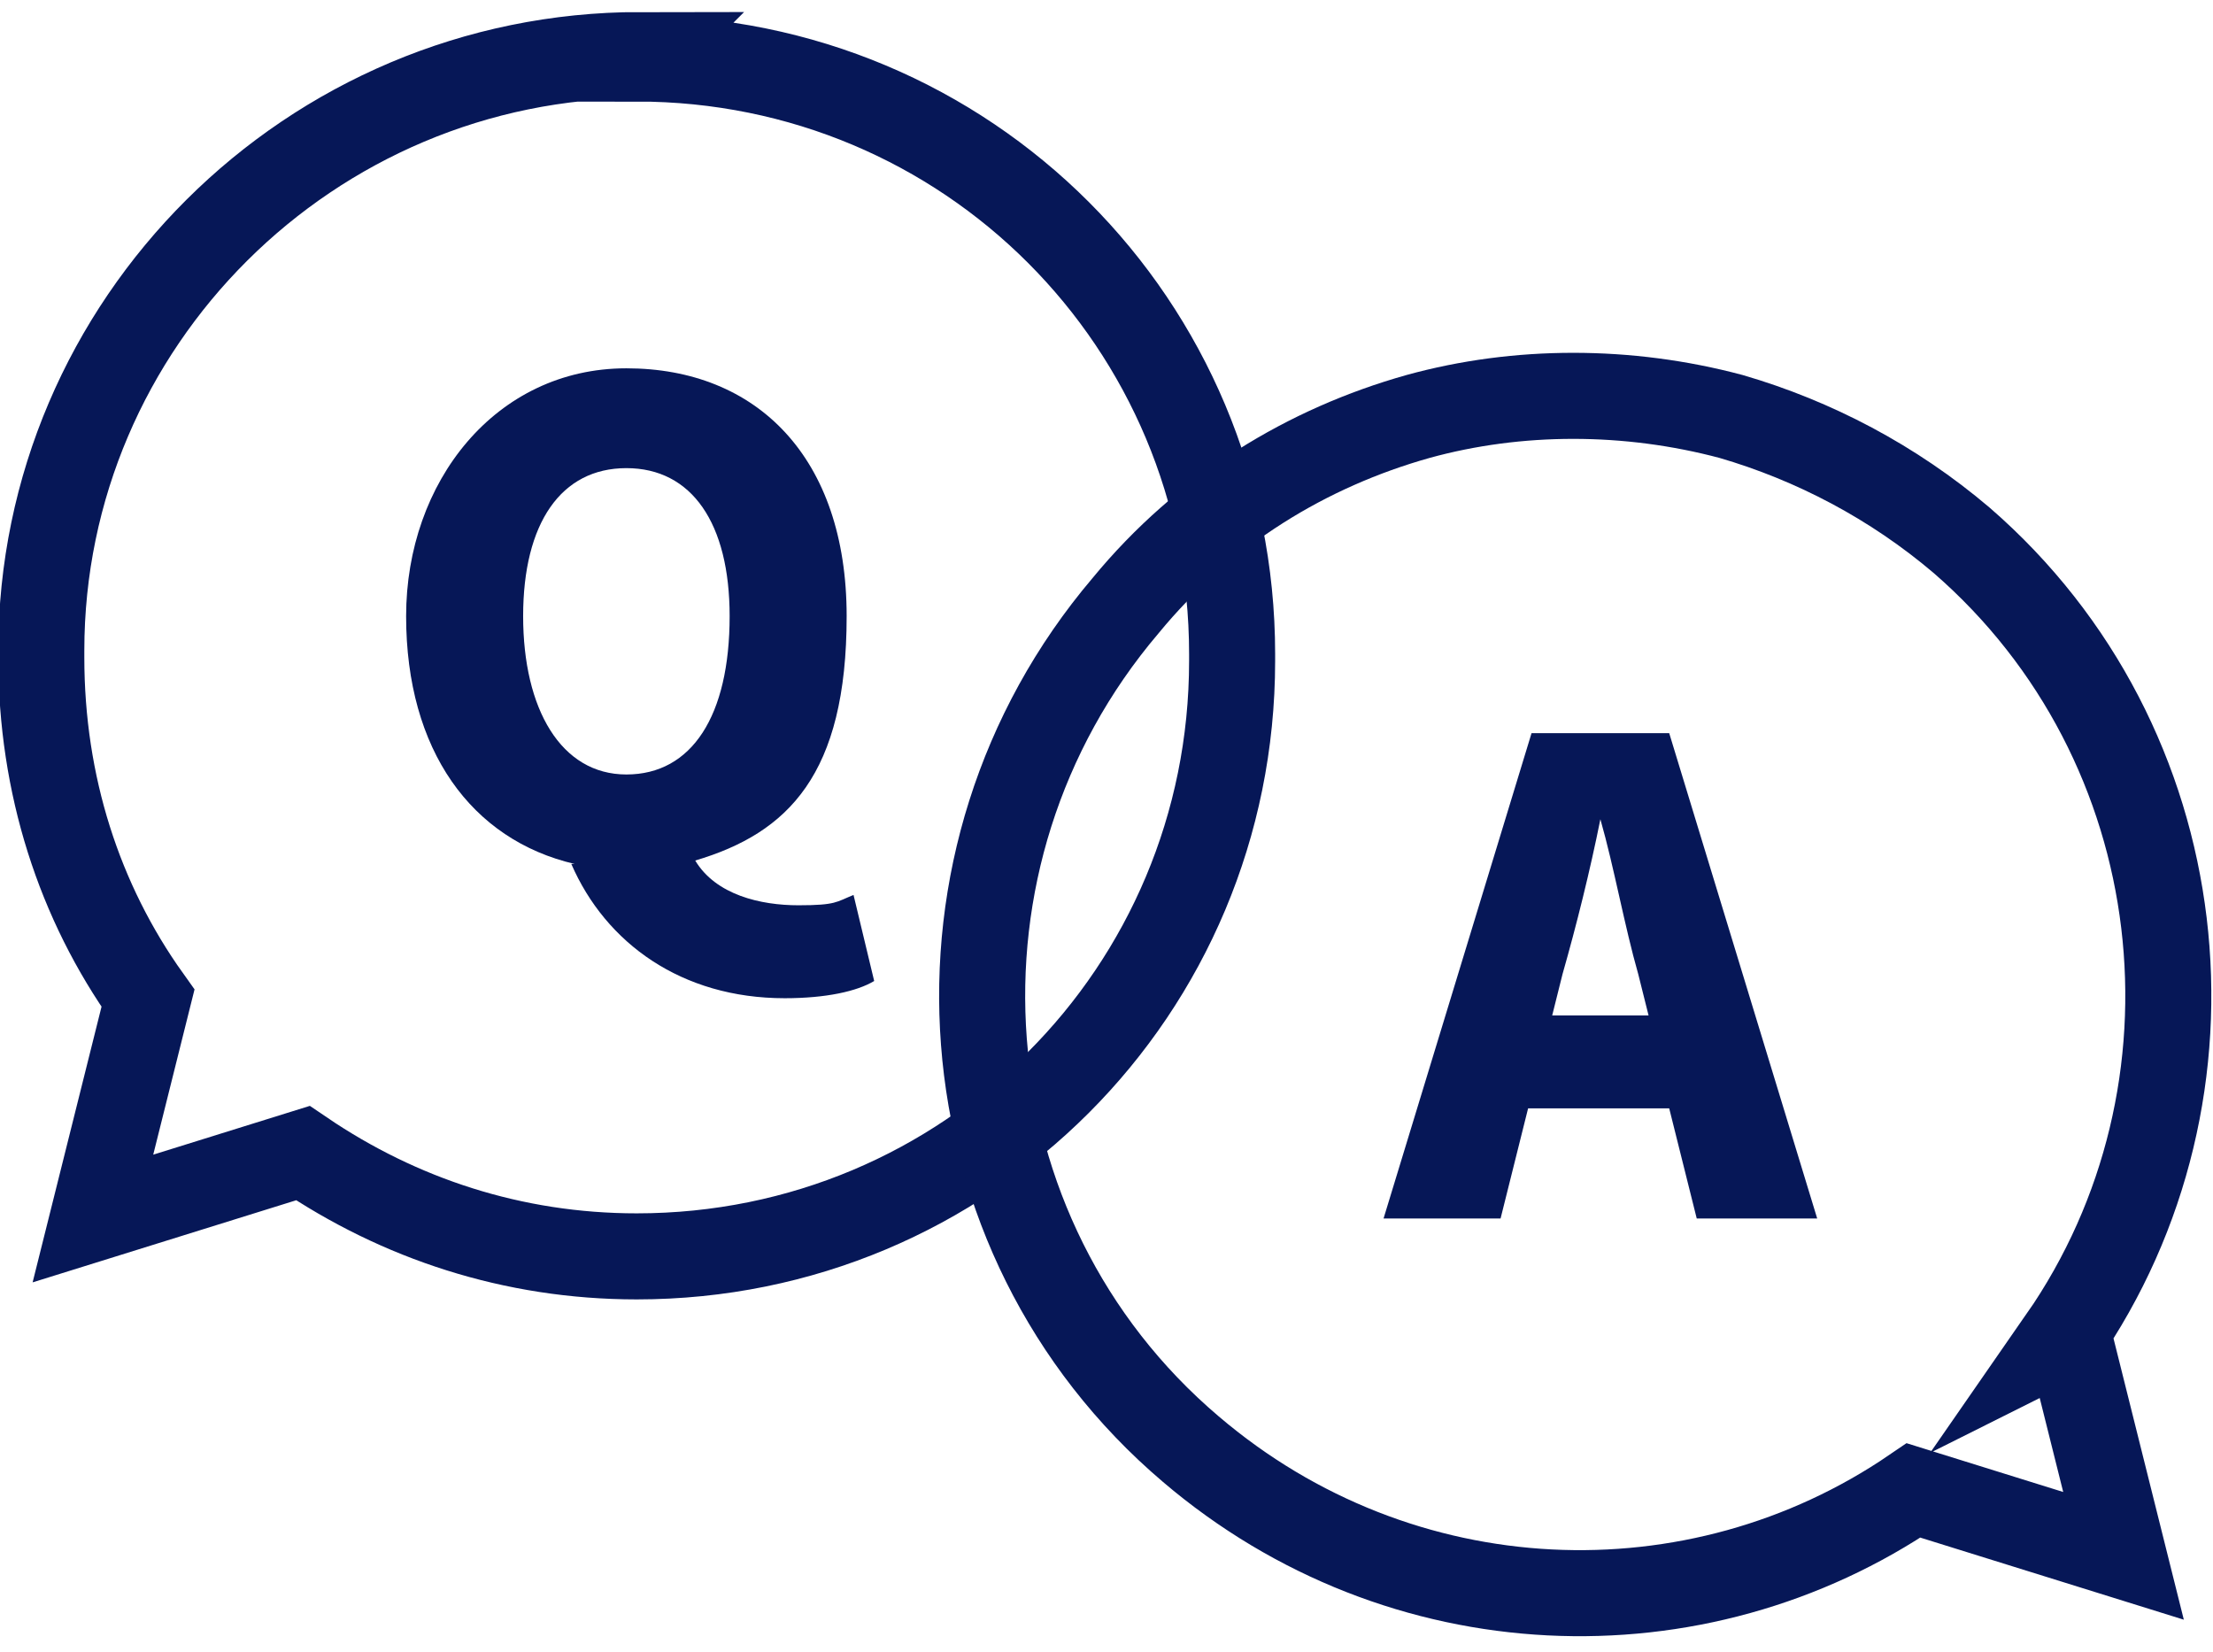 <?xml version="1.0" encoding="UTF-8"?>
<svg id="b" xmlns="http://www.w3.org/2000/svg" version="1.1" viewBox="0 0 64.3 48">
  <defs>
    <style>
      .cls-1 {
        fill: #061757;
        stroke-width: 0px;
      }

      .cls-2 {
        fill: none;
        stroke: #061757;
        stroke-miterlimit: 10;
        stroke-width: 2.5px;
      }
    </style>
  </defs>
  <g id="c">
    <g>
      <path class="cls-2" d="M18.6,1.6C9,1.6,1.2,9.4,1.2,18.9v.2c0,3.7,1.1,7.1,3.1,9.9l-1.6,6.4,6.1-1.9c2.8,1.9,6.1,3,9.7,3,9.6,0,17.3-7.7,17.3-17.3v-.2c0-9.6-7.7-17.3-17.3-17.3Z"/>
      <path class="cls-2" d="M59.9,38.9c5-7.2,3.9-17.3-2.9-23.2-2-1.7-4.3-2.9-6.7-3.6-3-.8-6.2-.8-9.1,0-3.2.9-6.2,2.7-8.5,5.5h0c-6.2,7.3-5.4,18.3,1.9,24.5,6.1,5.2,14.7,5.5,21,1.2l6.1,1.9-1.6-6.4h0Z"/>
      <path class="cls-1" d="M16.7,25.1c-3-.7-4.9-3.3-4.9-7.2s2.6-7.2,6.4-7.2,6.4,2.6,6.4,7.2-1.7,6.3-4.4,7.1c.6,1,1.9,1.3,3,1.3s1.1-.1,1.6-.3l.6,2.5c-.5.3-1.4.5-2.6.5-3,0-5.2-1.6-6.2-3.9ZM21.2,17.9c0-2.7-1.1-4.3-3-4.3s-3,1.6-3,4.3,1.1,4.6,3,4.6,3-1.7,3-4.6Z"/>
      <path class="cls-1" d="M44.5,21.3h4l4.3,14.1h-3.5l-.8-3.2h-4.1l-.8,3.2h-3.4s4.3-14.1,4.3-14.1ZM45,29.5h2.9l-.3-1.2c-.4-1.4-.7-3.1-1.1-4.5h0c-.3,1.5-.7,3.1-1.1,4.5l-.3,1.2h0Z"/>
    </g>
  </g>
</svg>